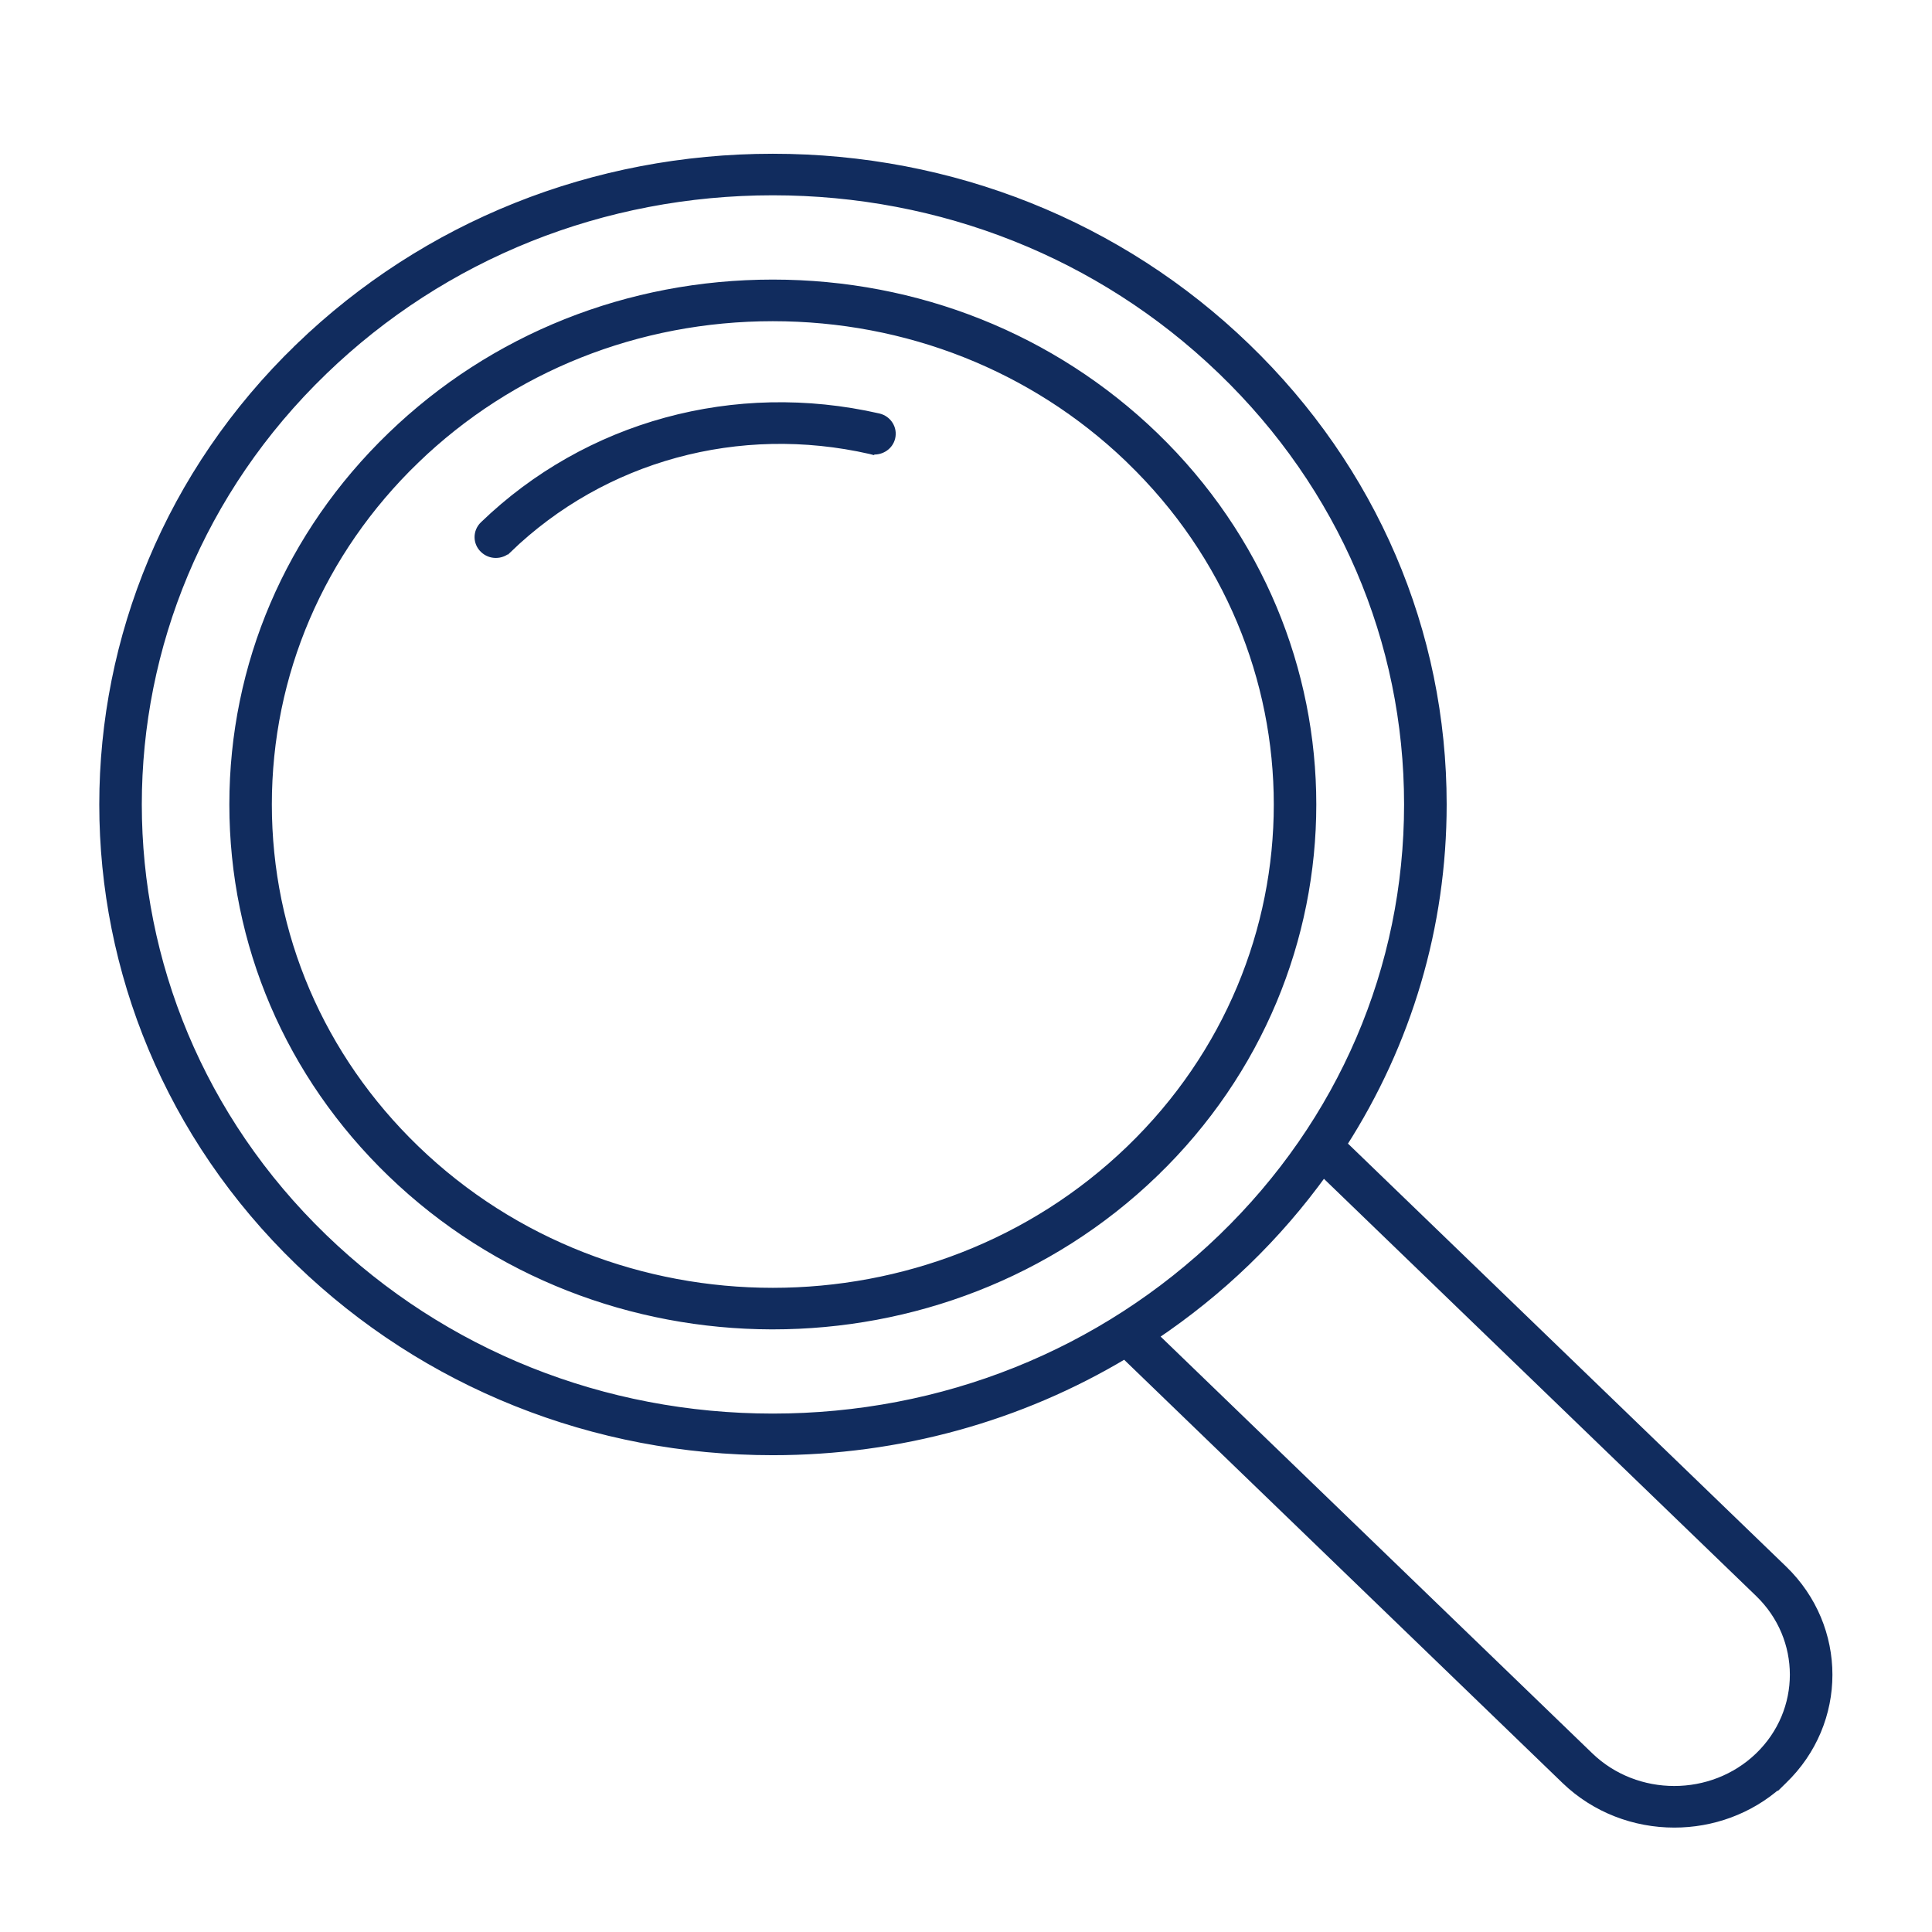 <svg width="24" height="24" viewBox="0 0 24 24" fill="none" xmlns="http://www.w3.org/2000/svg">
<path d="M14.341 5.415L14.341 5.415C16.955 7.94 16.955 12.047 14.341 14.572L14.306 14.536L14.341 14.572C13.033 15.834 11.317 16.464 9.6 16.464H9.58L9.58 16.464C7.871 16.459 6.162 15.829 4.86 14.572C3.595 13.351 2.899 11.725 2.899 9.993C2.899 8.262 3.595 6.636 4.86 5.416C6.124 4.195 7.808 3.523 9.6 3.523C11.392 3.523 13.076 4.195 14.341 5.415ZM5.161 5.711L5.127 5.675L5.161 5.711C3.978 6.854 3.327 8.374 3.327 9.993C3.327 11.613 3.978 13.133 5.162 14.276C7.609 16.639 11.592 16.638 14.039 14.276C16.485 11.915 16.485 8.073 14.039 5.712L14.018 5.691L14.018 5.691C12.837 4.561 11.269 3.94 9.6 3.94C7.921 3.94 6.345 4.569 5.161 5.711Z" fill="#112C5E" stroke="#112C5E" stroke-width="0.1"/>
<path d="M11.071 5.437C11.046 5.54 10.947 5.604 10.843 5.596L10.841 5.598L10.814 5.591C9.177 5.218 7.494 5.678 6.31 6.82L6.275 6.784L6.31 6.82C6.268 6.861 6.214 6.881 6.159 6.881C6.105 6.881 6.051 6.861 6.009 6.82C5.924 6.739 5.924 6.606 6.009 6.524C7.298 5.28 9.13 4.779 10.912 5.185L10.912 5.185C11.026 5.211 11.099 5.323 11.071 5.437ZM11.071 5.437C11.071 5.437 11.071 5.437 11.071 5.437L11.022 5.425L11.071 5.437C11.071 5.437 11.071 5.437 11.071 5.437Z" fill="#112C5E" stroke="#112C5E" stroke-width="0.1"/>
<path d="M22.099 22.165L22.098 22.163C21.732 22.49 21.265 22.653 20.799 22.653C20.309 22.653 19.819 22.473 19.445 22.113L13.972 16.829C12.671 17.608 11.169 18.027 9.6 18.027C7.378 18.027 5.289 17.192 3.717 15.675C0.472 12.542 0.472 7.445 3.717 4.312L3.752 4.348L3.717 4.312C5.289 2.795 7.378 1.96 9.6 1.96C11.822 1.96 13.912 2.795 15.483 4.312C17.055 5.829 17.921 7.847 17.921 9.993C17.921 11.508 17.487 12.958 16.681 14.214L22.152 19.495C22.9 20.217 22.9 21.392 22.152 22.113L22.099 22.165ZM15.181 4.608L15.158 4.586C13.67 3.161 11.698 2.376 9.6 2.376C7.491 2.376 5.509 3.169 4.019 4.608C0.942 7.577 0.943 12.409 4.019 15.378C5.509 16.817 7.491 17.61 9.6 17.61C11.709 17.61 13.691 16.817 15.181 15.378C16.671 13.94 17.492 12.027 17.492 9.993C17.492 7.959 16.672 6.046 15.181 4.608ZM21.85 19.79L16.44 14.568C16.158 14.959 15.839 15.33 15.483 15.674C15.127 16.018 14.743 16.325 14.339 16.597L19.746 21.817C20.326 22.376 21.27 22.376 21.85 21.817C22.429 21.258 22.429 20.349 21.85 19.79Z" fill="#112C5E" stroke="#112C5E" stroke-width="0.1"/>
</svg>
